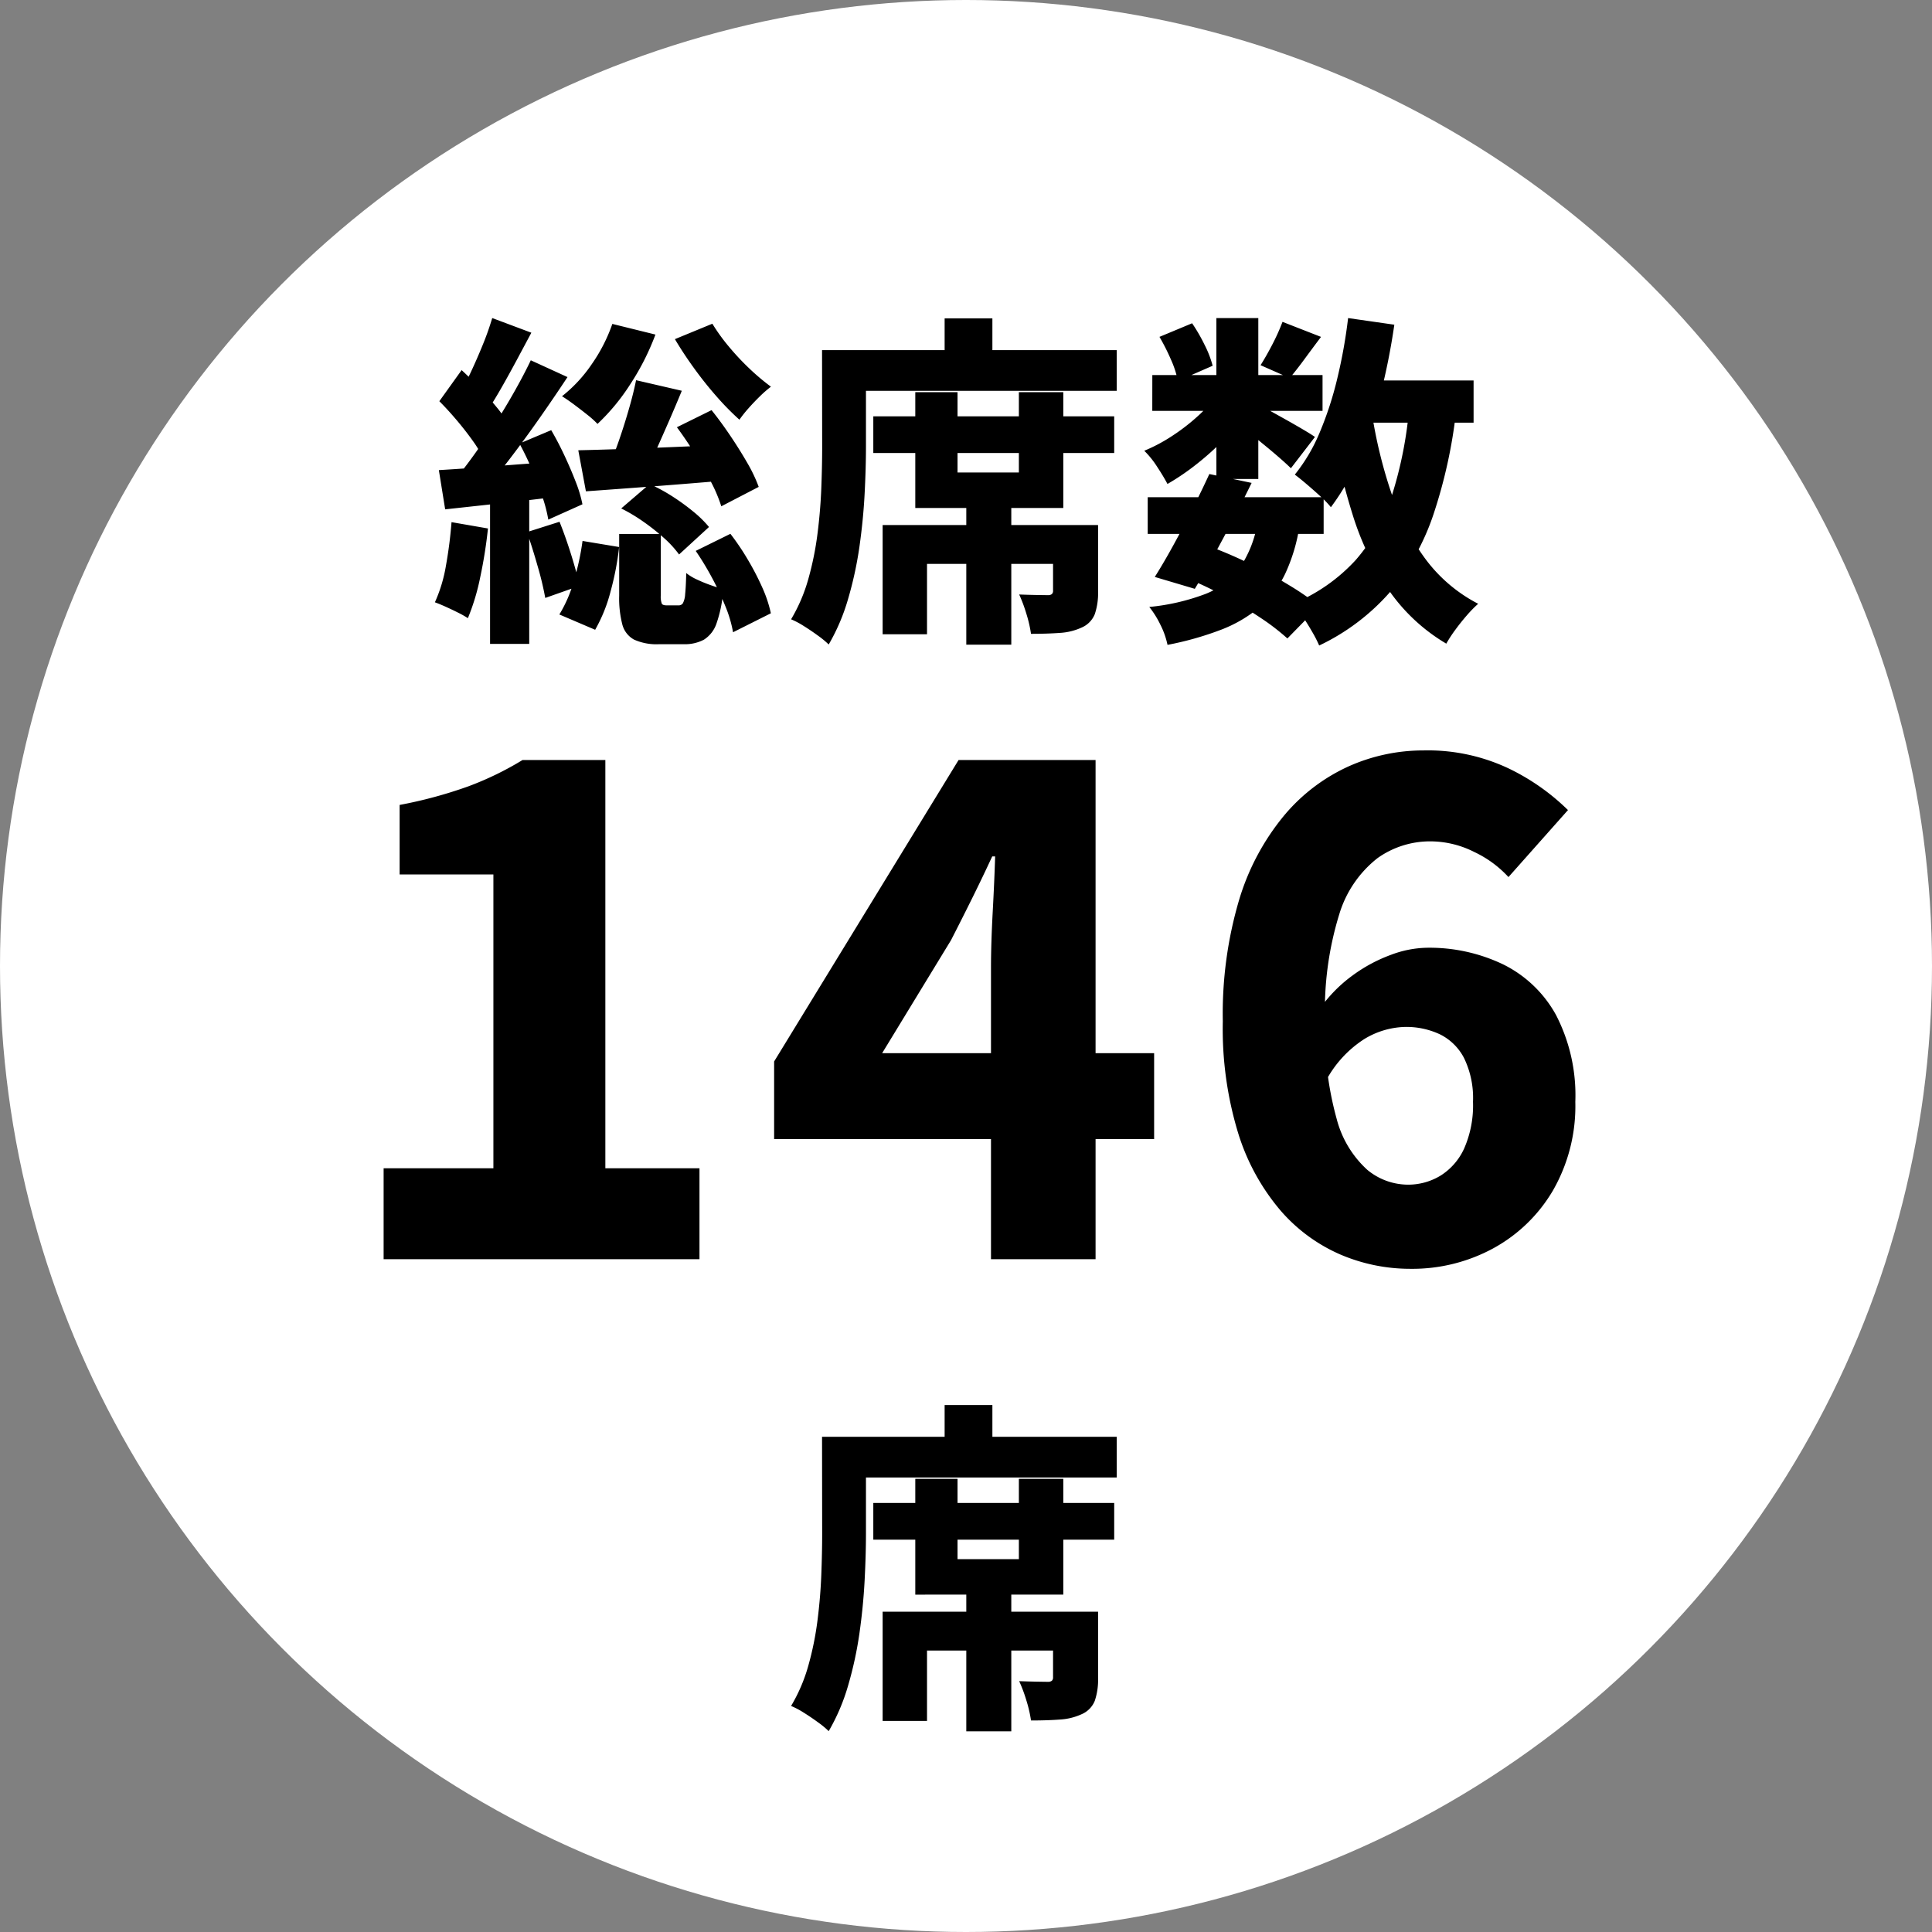 <svg xmlns="http://www.w3.org/2000/svg" width="112.01" height="112.01" viewBox="0 0 112.01 112.01">
  <rect x="0" y="0" width="112.01" height="112.01" fill="#808080" stroke="none"/>
  <defs>
    <style>
      .cls-1 {
        fill: #fff;
      }
    </style>
  </defs>
  <g id="mb-img-s4-1-01" transform="translate(-166.804 -6258.336)">
    <circle id="楕円形_13" data-name="楕円形 13" class="cls-1" cx="56.005" cy="56.005" r="56.005" transform="translate(166.804 6258.336)"/>
    <path id="パス_10568" data-name="パス 10568" d="M-18.628-13.462l2.652.612q-.36.876-.755,1.781t-.763,1.724q-.369.819-.715,1.443L-20.185-8.5q.293-.678.591-1.544t.555-1.764Q-18.781-12.7-18.628-13.462Zm2.367,2.727,2.009-.992q.542.676,1.077,1.469t.981,1.565a8.654,8.654,0,0,1,.676,1.416l-2.169,1.125a8.685,8.685,0,0,0-.6-1.419q-.41-.79-.928-1.621T-16.261-10.735Zm1.091,7.169,2.011-.99a14.332,14.332,0,0,1,1.023,1.519A15.612,15.612,0,0,1-11.3-1.42,7.472,7.472,0,0,1-10.813.051l-2.193,1.1a7.154,7.154,0,0,0-.431-1.475,16.37,16.37,0,0,0-.777-1.663A16.52,16.52,0,0,0-15.17-3.566ZM-21.978-9.4q1.071-.024,2.462-.071t2.955-.113l3.139-.133-.036,2.071q-2.127.182-4.258.344t-3.82.282Zm1.973-7.326,2.5.618a14.5,14.5,0,0,1-1.459,2.88,12.083,12.083,0,0,1-1.9,2.3,5.478,5.478,0,0,0-.6-.538q-.376-.3-.77-.593t-.689-.473a8.28,8.28,0,0,0,1.727-1.862A9.517,9.517,0,0,0-20.005-16.722Zm5.8-.011a10.788,10.788,0,0,0,.951,1.32,14.788,14.788,0,0,0,1.2,1.282,12.974,12.974,0,0,0,1.245,1.049,6.632,6.632,0,0,0-.638.556q-.347.338-.667.7a7.347,7.347,0,0,0-.523.658,15.758,15.758,0,0,1-1.327-1.352q-.687-.781-1.312-1.647t-1.1-1.672ZM-19.489-6.028l1.644-1.412a9.6,9.6,0,0,1,1.325.716,12.825,12.825,0,0,1,1.207.877,6.537,6.537,0,0,1,.913.895l-1.735,1.593a6.1,6.1,0,0,0-.887-.965,12.356,12.356,0,0,0-1.189-.94A9.94,9.94,0,0,0-19.489-6.028Zm-.118,1.479h2.413V-1a1.178,1.178,0,0,0,.061.5q.061.091.276.091h.7a.28.28,0,0,0,.244-.124,1.29,1.29,0,0,0,.13-.525q.043-.4.063-1.223a2.942,2.942,0,0,0,.607.368,8.293,8.293,0,0,0,.8.329q.41.146.74.237A7.38,7.38,0,0,1-13.959.623a1.791,1.791,0,0,1-.733.957,2.349,2.349,0,0,1-1.174.263h-1.418a3.168,3.168,0,0,1-1.463-.267A1.4,1.4,0,0,1-19.425.7a6.107,6.107,0,0,1-.182-1.676Zm-2.125.406,2.122.352A16.871,16.871,0,0,1-20.1-1.239a9.072,9.072,0,0,1-.9,2.246L-23.076.12a7.675,7.675,0,0,0,.841-1.947A15.01,15.01,0,0,0-21.732-4.142Zm-5.236-12.923,2.269.85q-.411.771-.849,1.588t-.859,1.557q-.421.74-.8,1.318l-1.742-.756q.362-.613.731-1.4t.706-1.616A16.125,16.125,0,0,0-26.968-17.065Zm2.236,2.449,2.128.974q-.747,1.133-1.611,2.367t-1.731,2.369q-.867,1.135-1.642,2l-1.493-.847q.56-.678,1.163-1.528t1.188-1.772q.584-.922,1.1-1.842T-24.732-14.616Zm-5.3,2.37,1.29-1.8q.507.464,1.04,1.028t.985,1.115a5.16,5.16,0,0,1,.679,1.03l-1.415,2.037a5.836,5.836,0,0,0-.634-1.1q-.426-.6-.941-1.208T-30.036-12.246Zm4.647,2.455,1.837-.774q.393.671.76,1.453t.651,1.517a7.6,7.6,0,0,1,.4,1.328l-1.98.888a8.536,8.536,0,0,0-.353-1.356q-.258-.762-.6-1.564T-25.39-9.791ZM-30.062-8.25q1.32-.076,3.164-.22t3.747-.28l.035,2.033q-1.715.211-3.441.4l-3.139.342Zm5.108,3.595,1.888-.6q.353.878.677,1.916t.482,1.8l-1.986.7a18.018,18.018,0,0,0-.442-1.843Q-24.641-3.759-24.954-4.655Zm-4.374-.578,2.113.367a27.1,27.1,0,0,1-.451,2.838A12.843,12.843,0,0,1-28.379.334a5.428,5.428,0,0,0-.569-.321q-.349-.175-.717-.341t-.626-.258a8.609,8.609,0,0,0,.643-2.141A24.834,24.834,0,0,0-29.328-5.233ZM-27.093-7.1h2.271V1.825h-2.271ZM.517-6.79H3.126v8.66H.517Zm-5.391-4.579H9.092v2.128H-4.874Zm2.434-1.4H.009v4.657H3.565v-4.657H6.141v6.714H-2.44ZM-4.333-5.065h11.1v2.253H-1.76V1.268H-4.333Zm9.88,0H8.157v3.846A3.813,3.813,0,0,1,7.967.1a1.424,1.424,0,0,1-.758.776,3.509,3.509,0,0,1-1.271.312q-.736.054-1.669.054A7.615,7.615,0,0,0,4,.078a8.626,8.626,0,0,0-.417-1.117q.473.02.979.029T5.238-1a.364.364,0,0,0,.239-.061.264.264,0,0,0,.07-.208ZM-.739-17.045H2.03v3.083H-.739Zm-5.807,1.84H9.238v2.36H-6.546Zm-1.3,0H-5.3v5.6q0,1.242-.078,2.737t-.3,3.058a21.634,21.634,0,0,1-.658,3.03,11.692,11.692,0,0,1-1.124,2.64,5.174,5.174,0,0,0-.62-.512q-.4-.293-.822-.557A4.8,4.8,0,0,0-9.641.4a9.613,9.613,0,0,0,1-2.338,18,18,0,0,0,.531-2.62q.171-1.345.221-2.647t.05-2.4ZM11.035-6.679h10.2V-4.55h-10.2Zm.267-7.08h9.869v2.075H11.3Zm3.306,5.737,2.451.514Q16.55-6.464,15.968-5.35T14.822-3.209q-.563,1.027-1.057,1.842l-2.32-.689q.491-.776,1.055-1.8t1.118-2.12Q14.172-7.071,14.608-8.023Zm2.786,2.854,2.433.2A10.114,10.114,0,0,1,19-2.229a5.956,5.956,0,0,1-1.471,1.92A7.781,7.781,0,0,1,15.3,1a18.316,18.316,0,0,1-3.117.882A4.7,4.7,0,0,0,11.763.7a5.366,5.366,0,0,0-.637-1.016,12.518,12.518,0,0,0,3.238-.747,4.505,4.505,0,0,0,1.991-1.5A6.5,6.5,0,0,0,17.394-5.168ZM18.85-16.845l2.233.872q-.5.665-.967,1.3t-.849,1.086l-1.69-.745q.331-.522.7-1.234A12.147,12.147,0,0,0,18.85-16.845Zm-3.834-.22h2.431v9.331H15.017Zm-3.3,1.091,1.893-.789a9.926,9.926,0,0,1,.725,1.254A5.984,5.984,0,0,1,14.8-14.3l-2.017.883a5.576,5.576,0,0,0-.4-1.239A12.124,12.124,0,0,0,11.717-15.974Zm3.371,3.265,1.706,1.041A10.555,10.555,0,0,1,15.53-10.1a15.868,15.868,0,0,1-1.636,1.484A13.812,13.812,0,0,1,12.18-7.446q-.22-.423-.6-1a5.24,5.24,0,0,0-.745-.926,9.574,9.574,0,0,0,1.614-.857A11.717,11.717,0,0,0,13.962-11.4,6.6,6.6,0,0,0,15.088-12.709Zm2.151.551q.278.124.765.4l1.048.585q.56.314,1.019.585t.661.416L19.337-8.358q-.278-.273-.708-.646t-.915-.768q-.485-.4-.936-.758t-.787-.6Zm5.274-1.289h7.416V-11H22.513Zm.139-3.618,2.682.385a38.986,38.986,0,0,1-.805,4.048,24.752,24.752,0,0,1-1.215,3.622A13.688,13.688,0,0,1,21.655-6.1a5.386,5.386,0,0,0-.585-.609q-.385-.354-.8-.708t-.706-.572a10.048,10.048,0,0,0,1.449-2.459,20.014,20.014,0,0,0,1.015-3.125A29.944,29.944,0,0,0,22.653-17.065ZM26.2-11.926l2.718.242A29.209,29.209,0,0,1,27.6-5.678a13.8,13.8,0,0,1-2.494,4.472,12.7,12.7,0,0,1-4.13,3.126,7.088,7.088,0,0,0-.395-.775q-.266-.464-.568-.919A5.576,5.576,0,0,0,19.453-.5a10.182,10.182,0,0,0,3.635-2.531A10.545,10.545,0,0,0,25.2-6.809,23.386,23.386,0,0,0,26.2-11.926Zm-2.163.407A27.4,27.4,0,0,0,25.171-6.89a13.778,13.778,0,0,0,1.971,3.8A8.869,8.869,0,0,0,30.194-.5a6.948,6.948,0,0,0-.651.665q-.357.409-.676.846a7.838,7.838,0,0,0-.522.8,10.593,10.593,0,0,1-3.331-3.1,16.39,16.39,0,0,1-2.1-4.382,39.957,39.957,0,0,1-1.291-5.463ZM13.367-1.957l1.422-1.806a25.3,25.3,0,0,1,2.339,1.028q1.172.586,2.175,1.2A16.081,16.081,0,0,1,20.977-.374L19.133,1.51A13.18,13.18,0,0,0,17.589.322Q16.658-.3,15.568-.9A23.034,23.034,0,0,0,13.367-1.957Z" transform="translate(222.309 6293.841)"/>
    <path id="パス_10569" data-name="パス 10569" d="M.517-6.79H3.126v8.66H.517Zm-5.391-4.579H9.092v2.128H-4.874Zm2.434-1.4H.009v4.657H3.565v-4.657H6.141v6.714H-2.44ZM-4.333-5.065h11.1v2.253H-1.76V1.268H-4.333Zm9.88,0H8.157v3.846A3.813,3.813,0,0,1,7.967.1a1.424,1.424,0,0,1-.758.776,3.509,3.509,0,0,1-1.271.312q-.736.054-1.669.054A7.615,7.615,0,0,0,4,.078a8.626,8.626,0,0,0-.417-1.117q.473.02.979.029T5.238-1a.364.364,0,0,0,.239-.061.264.264,0,0,0,.07-.208ZM-.739-17.045H2.03v3.083H-.739Zm-5.807,1.84H9.238v2.36H-6.546Zm-1.3,0H-5.3v5.6q0,1.242-.078,2.737t-.3,3.058a21.634,21.634,0,0,1-.658,3.03,11.692,11.692,0,0,1-1.124,2.64,5.174,5.174,0,0,0-.62-.512q-.4-.293-.822-.557A4.8,4.8,0,0,0-9.641.4a9.613,9.613,0,0,0,1-2.338,18,18,0,0,0,.531-2.62q.171-1.345.221-2.647t.05-2.4Z" transform="translate(222.309 6356.841)"/>
    <path id="パス_10567" data-name="パス 10567" d="M-33.764,0V-5.272H-27.4V-22.307h-5.436v-4.031a25.844,25.844,0,0,0,3.979-1.076,18.189,18.189,0,0,0,3.148-1.529h4.8V-5.272h5.457V0ZM1.449,0V-16.928q0-1.348.1-3.213t.14-3.212H1.52q-.556,1.2-1.153,2.405T-.867-18.5l-3.994,6.553H10.907v4.982H-11.124v-4.5L-.43-28.943H7.512V0ZM25.775.556a10.3,10.3,0,0,1-4.067-.827,9.676,9.676,0,0,1-3.481-2.562,12.693,12.693,0,0,1-2.438-4.445,20.667,20.667,0,0,1-.9-6.51,23.241,23.241,0,0,1,.944-7.041,13.937,13.937,0,0,1,2.6-4.884,10.562,10.562,0,0,1,3.743-2.858,10.6,10.6,0,0,1,4.343-.927,10.957,10.957,0,0,1,4.933,1.04A12.819,12.819,0,0,1,34.9-26.04L31.45-22.156a6.386,6.386,0,0,0-1.984-1.455,5.655,5.655,0,0,0-2.536-.615,5.246,5.246,0,0,0-3.069.97,6.517,6.517,0,0,0-2.217,3.245,18.811,18.811,0,0,0-.826,6.224,18.943,18.943,0,0,0,.675,5.662,6.029,6.029,0,0,0,1.768,2.938,3.711,3.711,0,0,0,2.344.864,3.609,3.609,0,0,0,1.9-.519A3.624,3.624,0,0,0,28.881-6.42a6.205,6.205,0,0,0,.513-2.705,5.31,5.31,0,0,0-.518-2.536,3.148,3.148,0,0,0-1.4-1.378,4.589,4.589,0,0,0-2.025-.428,4.749,4.749,0,0,0-2.365.706,6.513,6.513,0,0,0-2.254,2.483l-.284-4.292a8.263,8.263,0,0,1,1.864-1.882,8.925,8.925,0,0,1,2.218-1.193,6.179,6.179,0,0,1,2.077-.413,9.886,9.886,0,0,1,4.434.964,7.058,7.058,0,0,1,3.069,2.94,10.138,10.138,0,0,1,1.116,5.029,9.819,9.819,0,0,1-1.307,5.157A9.023,9.023,0,0,1,30.547-.62,9.83,9.83,0,0,1,25.775.556Z" transform="translate(222.809 6331.341)"/>
  </g>
</svg>
